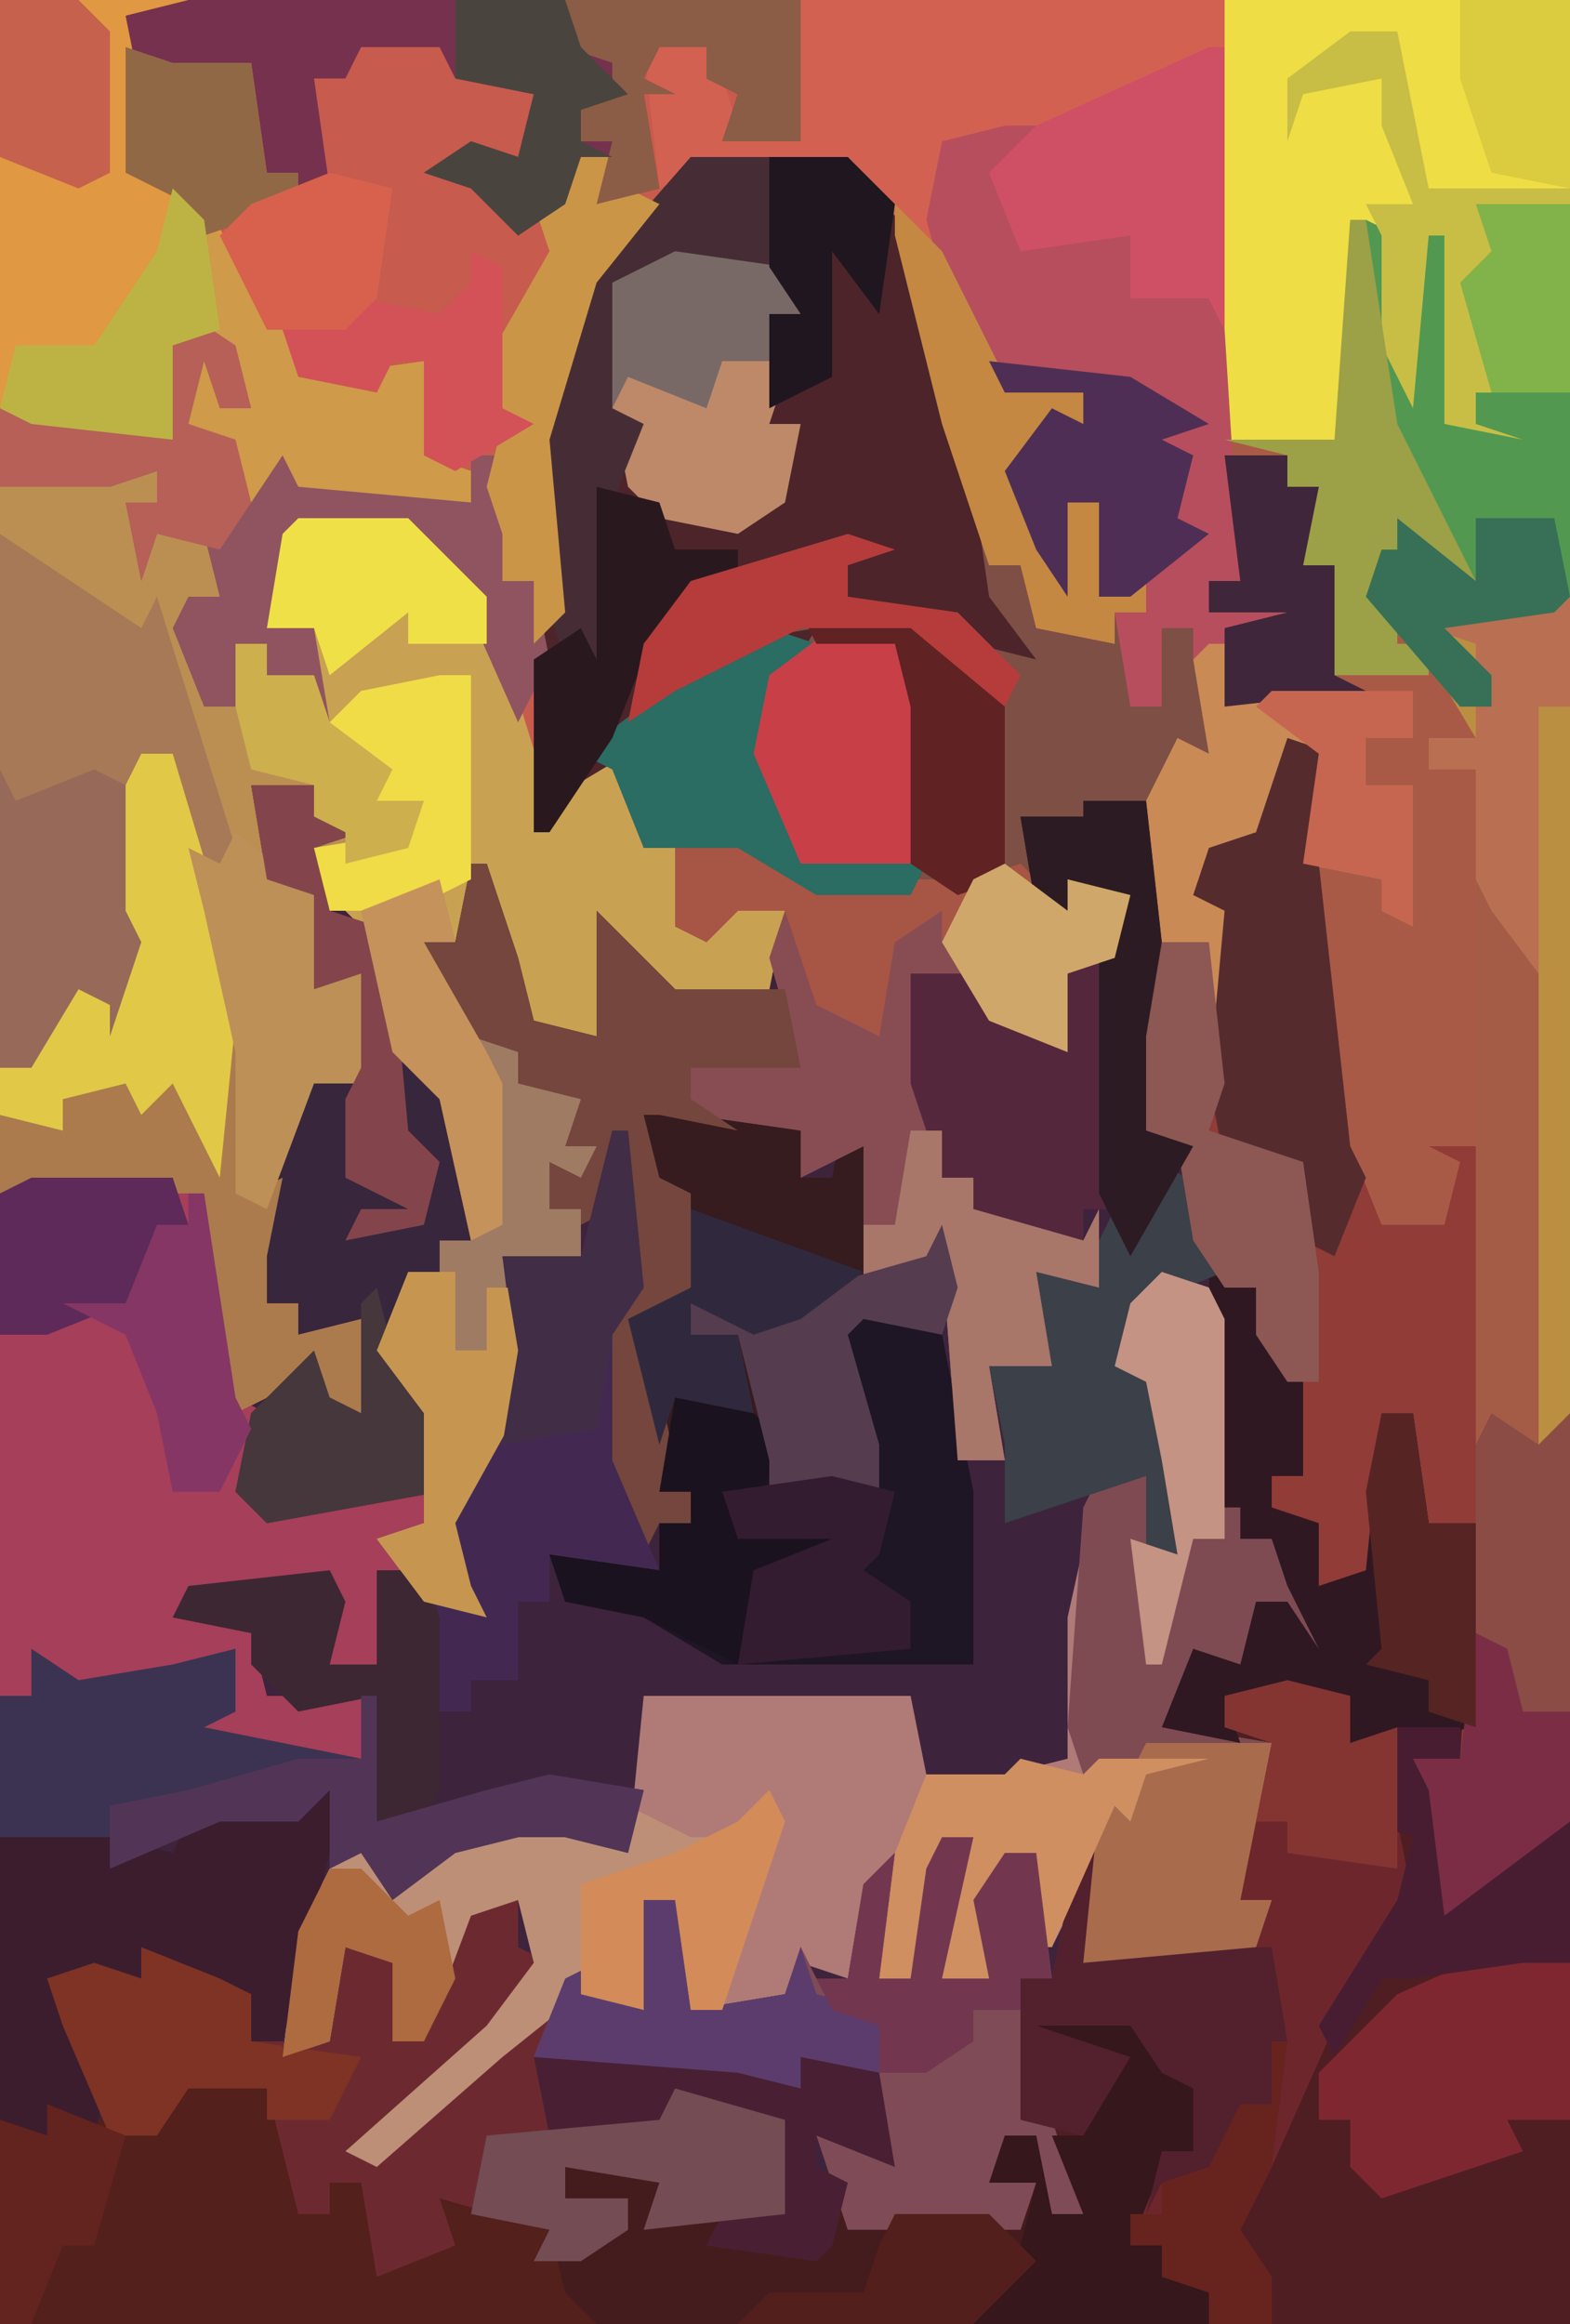 <?xml version="1.0" encoding="UTF-8"?>
<svg version="1.1" xmlns="http://www.w3.org/2000/svg" width="100" height="148">
<path d="M0,0 L100,0 L100,148 L0,148 Z " fill="#3E233C" transform="translate(0,0)"/>
<path d="M0,0 L100,0 L100,90 L99,98 L98,98 L97,93 L94,92 L94,73 L92,79 L88,79 L86,75 L85,73 L83,53 L84,48 L82,48 L81,54 L77,55 L76,57 L79,58 L78,65 L77,65 L77,60 L74,60 L73,51 L75,47 L77,48 L76,42 L78,40 L82,39 L77,39 L77,37 L79,37 L77,19 L72,19 L72,15 L65,16 L63,11 L66,8 L60,9 L61,13 L60,16 L64,24 L69,25 L69,27 L66,28 L65,31 L67,35 L68,32 L70,32 L70,38 L73,37 L73,39 L71,39 L71,41 L66,40 L65,36 L63,36 L60,27 L57,15 L54,11 L44,11 L38,18 L35,28 L36,39 L35,42 L35,51 L40,48 L41,54 L44,54 L43,59 L48,57 L50,58 L49,63 L43,64 L39,60 L38,66 L34,65 L31,60 L30,56 L29,60 L27,60 L30,66 L33,67 L33,69 L37,70 L36,73 L38,73 L37,75 L35,74 L35,77 L37,77 L37,80 L32,80 L34,88 L29,97 L30,101 L31,103 L27,102 L24,98 L27,97 L27,90 L24,86 L26,81 L28,81 L28,79 L30,79 L28,70 L25,67 L23,59 L20,56 L20,54 L22,53 L20,52 L20,50 L16,50 L18,56 L21,59 L21,62 L23,62 L24,69 L20,69 L17,80 L17,83 L19,83 L19,85 L23,84 L23,90 L19,88 L15,90 L13,85 L13,76 L0,76 Z " fill="#C75B4D" transform="translate(0,0)"/>
<path d="M0,0 L2,0 L0,4 L2,7 L8,7 L9,10 L13,11 L14,13 L15,29 L13,29 L13,31 L18,31 L17,33 L13,34 L13,40 L11,40 L10,43 L6,45 L3,46 L3,44 L1,44 L2,50 L4,50 L4,48 L8,49 L7,53 L4,54 L4,59 L-1,57 L-1,54 L-6,54 L-4,67 L-2,67 L-2,69 L5,71 L6,69 L6,74 L2,73 L3,79 L-1,79 L0,85 L-3,85 L-4,72 L-9,74 L-9,65 L-13,67 L-13,64 L-20,63 L-20,59 L-13,60 L-15,53 L-14,50 L-17,50 L-19,52 L-21,51 L-20,46 L-23,46 L-25,41 L-30,45 L-30,34 L-29,25 L-30,20 L-27,10 L-20,2 L-10,2 L-6,7 L-4,17 L-1,25 L-1,28 L1,28 L3,32 L7,33 L7,31 L6,30 L6,24 L4,24 L4,30 L2,27 L0,22 L3,18 L5,19 L5,17 L0,17 L-3,13 L-5,6 L-4,1 Z " fill="#7D4F45" transform="translate(64,8)"/>
<path d="M0,0 L3,1 L6,7 L6,13 L4,13 L4,15 L7,16 L7,20 L10,19 L11,9 L13,9 L14,16 L17,16 L17,29 L14,32 L15,33 L16,40 L22,35 L23,35 L23,67 L-77,67 L-77,54 L-74,55 L-74,53 L-67,55 L-65,51 L-60,52 L-58,60 L-56,60 L-56,58 L-54,58 L-53,64 L-48,62 L-49,59 L-42,61 L-41,62 L-37,61 L-37,59 L-41,59 L-41,57 L-35,57 L-34,59 L-35,60 L-27,60 L-27,54 L-32,54 L-34,54 L-34,55 L-42,55 L-43,50 L-30,51 L-26,52 L-26,50 L-21,51 L-20,57 L-25,55 L-25,57 L-23,58 L-23,60 L-12,60 L-11,58 L-14,58 L-13,55 L-11,55 L-10,60 L-8,60 L-10,54 L-12,54 L-12,45 L-10,45 L-9,40 L-7,35 L-6,38 L-8,44 L3,42 L4,40 L2,40 L3,33 L4,30 L-2,30 L-2,27 L0,24 L2,25 L3,21 L5,21 L7,24 L5,20 L4,17 L2,17 L2,15 L0,15 Z " fill="#4F1E22" transform="translate(77,81)"/>
<path d="M0,0 L3,0 L3,2 L1,2 L3,4 L6,4 L7,8 L5,8 L6,15 L9,15 L8,11 L10,11 L10,13 L13,12 L13,10 L10,10 L11,4 L12,3 L19,3 L24,8 L28,21 L33,18 L34,24 L37,24 L36,29 L41,27 L43,28 L42,33 L36,34 L32,30 L31,36 L27,35 L24,30 L23,26 L22,30 L20,30 L23,36 L26,37 L26,39 L30,40 L29,43 L31,43 L30,45 L28,44 L28,47 L30,47 L30,50 L25,50 L27,58 L22,67 L23,71 L24,73 L20,72 L17,68 L20,67 L20,60 L17,56 L19,51 L21,51 L21,49 L23,49 L21,40 L18,37 L16,29 L13,26 L13,24 L15,23 L13,22 L13,20 L9,20 L11,26 L14,29 L14,32 L16,32 L17,39 L13,39 L10,50 L10,53 L12,53 L12,55 L16,54 L16,60 L12,58 L8,60 L6,55 L6,46 L-7,46 L-7,1 Z " fill="#BB8F52" transform="translate(7,30)"/>
<path d="M0,0 L3,1 L3,8 L4,1 L7,1 L7,13 L7,11 L7,6 L9,10 L14,11 L14,76 L13,84 L12,84 L11,79 L8,78 L8,59 L6,65 L2,65 L0,61 L-1,59 L-3,39 L-2,34 L-4,34 L-5,40 L-9,41 L-10,43 L-7,44 L-8,51 L-9,51 L-9,46 L-12,46 L-13,37 L-11,33 L-9,34 L-10,28 L-8,26 L-4,25 L-9,25 L-9,23 L-7,23 L-8,14 L-1,14 Z " fill="#A95A46" transform="translate(86,14)"/>
<path d="M0,0 L49,0 L49,25 L44,25 L43,25 L43,27 L46,28 L41,27 L41,15 L40,15 L39,26 L37,22 L37,15 L35,14 L35,30 L34,28 L27,28 L26,19 L21,19 L21,15 L14,16 L12,11 L15,8 L9,9 L10,13 L9,16 L13,24 L18,25 L18,27 L15,28 L14,31 L16,35 L17,32 L19,32 L19,38 L22,37 L22,39 L20,39 L20,41 L15,40 L14,36 L12,36 L9,27 L6,15 L3,11 L-7,11 L-9,12 L-10,3 L-6,2 L-4,8 L0,9 Z " fill="#D36152" transform="translate(51,0)"/>
<path d="M0,0 L3,1 L4,3 L4,10 L3,15 L5,15 L5,17 L7,17 L11,22 L10,25 L8,21 L6,21 L5,25 L3,25 L1,29 L7,30 L5,40 L7,40 L6,43 L-5,44 L-4,37 L-7,43 L-8,43 L-8,37 L-10,37 L-11,45 L-14,45 L-14,39 L-12,36 L-14,36 L-16,45 L-18,45 L-18,39 L-20,45 L-23,44 L-24,46 L-30,47 L-31,40 L-33,40 L-33,47 L-37,46 L-42,50 L-50,57 L-52,56 L-43,48 L-40,44 L-41,40 L-44,41 L-47,49 L-49,49 L-49,44 L-52,43 L-53,49 L-56,50 L-55,42 L-52,36 L-48,39 L-43,35 L-37,34 L-37,36 L-34,37 L-33,27 L-16,27 L-15,32 L-10,32 L-6,31 L-6,22 L-4,13 L-1,13 L-1,18 L1,18 L0,12 L-1,7 L-3,6 L-2,2 Z " fill="#B07A77" transform="translate(74,81)"/>
<path d="M0,0 L4,0 L4,2 L7,3 L4,4 L5,8 L8,9 L11,18 L13,20 L14,29 L12,29 L12,31 L9,34 L11,39 L12,40 L11,47 L9,48 L10,50 L8,50 L8,56 L5,56 L5,51 L-4,52 L-5,53 L0,54 L1,58 L7,58 L7,62 L0,62 L-4,60 L-1,59 L-1,55 L-7,58 L-12,57 L-13,56 L-14,58 L-16,58 L-16,26 L-10,25 L-3,26 L-1,39 L1,40 L3,36 L7,40 L7,34 L3,35 L3,33 L-1,35 L3,19 L5,17 L7,18 L7,12 L4,13 L4,7 L1,6 Z " fill="#A53F5A" transform="translate(16,50)"/>
<path d="M0,0 L10,0 L14,5 L16,15 L18,21 L19,28 L22,32 L18,31 L15,29 L10,28 L10,26 L8,26 L0,28 L-3,32 L-3,35 L2,31 L8,30 L5,35 L6,39 L7,45 L15,45 L14,47 L8,47 L3,44 L-3,44 L-5,39 L-10,43 L-10,32 L-9,23 L-10,18 L-7,8 Z " fill="#4C242A" transform="translate(44,10)"/>
<path d="M0,0 L2,1 L2,4 L5,5 L4,9 L2,10 L0,15 L2,15 L5,18 L5,20 L-72,20 L-72,7 L-69,8 L-69,6 L-62,8 L-60,4 L-55,5 L-53,13 L-51,13 L-51,11 L-49,11 L-48,17 L-43,15 L-44,12 L-37,14 L-36,15 L-32,14 L-32,12 L-36,12 L-36,10 L-30,10 L-29,12 L-30,13 L-22,13 L-22,7 L-27,7 L-29,7 L-29,8 L-37,8 L-38,3 L-25,4 L-21,5 L-21,3 L-16,4 L-15,10 L-20,8 L-20,10 L-18,11 L-18,13 L-7,13 L-6,11 L-9,11 L-8,8 L-6,8 L-5,13 L-3,13 L-5,8 L-3,8 L-2,4 L-3,3 L-6,3 L-6,1 Z " fill="#451C1E" transform="translate(72,128)"/>
<path d="M0,0 L2,0 L0,9 L3,9 L2,4 L4,1 L6,1 L7,9 L5,9 L5,18 L7,18 L9,24 L7,24 L6,19 L3,22 L6,22 L5,25 L-6,25 L-8,19 L-4,20 L-4,15 L-9,14 L-9,16 L-25,15 L-25,19 L-18,18 L-16,16 L-10,18 L-10,24 L-19,25 L-18,22 L-24,21 L-24,23 L-20,23 L-20,25 L-23,27 L-26,27 L-25,25 L-31,24 L-31,26 L-37,29 L-37,22 L-39,22 L-39,24 L-41,24 L-43,21 L-43,16 L-48,16 L-50,19 L-53,19 L-56,12 L-57,9 L-54,8 L-51,9 L-51,7 L-46,9 L-44,10 L-44,13 L-40,13 L-38,7 L-34,7 L-35,13 L-33,12 L-30,4 L-27,4 L-27,7 L-25,8 L-30,14 L-37,20 L-29,14 L-24,9 L-22,8 L-22,10 L-19,11 L-19,4 L-17,4 L-16,11 L-10,10 L-9,7 L-8,9 L-6,9 L-5,3 L-3,1 L-4,9 L-2,9 L-1,2 Z " fill="#6C2A30" transform="translate(60,117)"/>
<path d="M0,0 L3,1 L2,8 L4,26 L6,31 L10,31 L11,27 L9,26 L12,26 L13,40 L14,43 L16,45 L18,43 L18,69 L10,75 L9,67 L8,65 L11,65 L12,50 L9,50 L8,43 L6,43 L6,53 L2,54 L2,52 L0,51 L1,50 L-1,49 L-1,47 L1,47 L-1,39 L-2,35 L-4,35 L-6,32 L-7,26 L-9,25 L-10,16 L-9,13 L-5,13 L-4,15 L-4,11 L-6,10 L-5,7 L-2,6 Z " fill="#913C37" transform="translate(82,47)"/>
<path d="M0,0 L7,0 L12,5 L16,18 L21,15 L22,21 L25,21 L24,26 L29,24 L31,25 L30,30 L24,31 L20,27 L19,33 L15,32 L12,27 L11,23 L10,27 L8,27 L11,33 L14,34 L14,36 L18,37 L17,40 L19,40 L18,42 L16,41 L16,44 L18,44 L18,47 L13,47 L15,55 L10,64 L11,68 L12,70 L8,69 L5,65 L8,64 L8,57 L5,53 L7,48 L9,48 L9,46 L11,46 L9,37 L6,34 L4,26 L1,23 L1,21 L7,20 L8,18 L5,18 L4,15 L2,14 L1,7 L-2,7 L-1,1 Z " fill="#C9A152" transform="translate(19,33)"/>
<path d="M0,0 L22,0 L22,25 L17,25 L16,25 L16,27 L19,28 L14,27 L14,15 L13,15 L12,26 L10,22 L10,15 L8,14 L8,30 L7,28 L0,28 Z " fill="#EEDD44" transform="translate(78,0)"/>
<path d="M0,0 L1,0 L3,6 L4,10 L8,11 L8,3 L13,8 L20,8 L21,13 L14,13 L14,15 L21,17 L21,20 L23,20 L24,15 L26,18 L25,27 L29,25 L31,23 L30,30 L25,29 L24,30 L26,37 L26,40 L19,41 L19,39 L19,38 L16,35 L13,34 L12,40 L14,40 L14,42 L12,42 L11,44 L8,38 L8,30 L10,27 L9,22 L7,23 L5,22 L5,19 L6,18 L6,15 L3,14 L3,12 L-1,11 L-3,8 L-3,5 L-1,5 Z " fill="#361B1F" transform="translate(30,55)"/>
<path d="M0,0 L6,1 L9,3 L19,3 L22,2 L25,5 L25,3 L29,4 L28,8 L25,9 L25,14 L20,12 L20,9 L15,9 L17,22 L19,22 L19,24 L26,26 L27,24 L27,29 L23,28 L24,34 L20,34 L21,40 L18,40 L17,27 L12,29 L12,20 L8,22 L8,19 L1,18 L1,14 L8,15 L6,8 L7,5 L4,5 L2,7 L0,6 Z " fill="#884D53" transform="translate(43,53)"/>
<path d="M0,0 L12,0 L11,2 L9,2 L9,11 L13,13 L20,24 L27,23 L27,29 L30,30 L30,32 L19,31 L18,29 L16,32 L14,28 L12,27 L12,22 L14,23 L14,26 L14,22 L11,22 L11,28 L2,27 L0,26 Z " fill="#E09842" transform="translate(0,0)"/>
<path d="M0,0 L2,1 L2,8 L3,1 L6,1 L6,13 L6,11 L6,6 L8,10 L13,11 L13,76 L12,84 L11,84 L10,73 L10,70 L10,48 L8,44 L7,42 L7,35 L4,35 L4,33 L7,33 L4,28 L0,24 L1,21 L2,21 L3,19 L7,23 L2,16 L0,10 Z " fill="#BA8F42" transform="translate(87,14)"/>
<path d="M0,0 L4,1 L4,4 L7,3 L7,9 L8,14 L3,22 L-1,31 L-3,35 L-1,38 L-1,41 L-5,41 L-5,39 L-8,38 L-8,36 L-10,36 L-8,30 L-6,30 L-6,26 L-8,25 L-10,22 L-16,22 L-10,24 L-13,29 L-17,28 L-17,19 L-15,19 L-14,14 L-12,9 L-11,12 L-13,18 L-2,16 L-1,14 L-3,14 L-2,7 L-1,4 L-4,3 L-4,1 Z " fill="#6D272C" transform="translate(82,107)"/>
<path d="M0,0 L5,1 L7,9 L9,9 L9,7 L11,7 L12,13 L17,11 L16,8 L23,10 L24,14 L26,16 L-12,16 L-12,3 L-9,4 L-9,2 L-2,4 Z " fill="#53201C" transform="translate(12,132)"/>
<path d="M0,0 L2,0 L0,4 L2,7 L8,7 L9,10 L13,11 L14,13 L15,29 L13,29 L13,31 L18,31 L17,33 L12,34 L12,32 L10,32 L10,37 L8,37 L7,31 L6,30 L6,24 L4,24 L4,30 L2,27 L0,22 L3,18 L5,19 L5,17 L0,17 L-3,13 L-5,6 L-4,1 Z " fill="#B74E5D" transform="translate(64,8)"/>
<path d="M0,0 L3,1 L4,3 L4,10 L3,15 L5,15 L5,17 L7,17 L11,22 L10,25 L8,21 L6,21 L5,25 L3,25 L1,29 L7,30 L5,40 L7,40 L6,43 L-5,44 L-4,34 L-2,32 L-5,32 L-6,29 L-5,15 L-4,13 L-1,13 L-1,18 L1,18 L0,12 L-1,7 L-3,6 L-2,2 Z " fill="#7F4B53" transform="translate(74,81)"/>
<path d="M0,0 L2,0 L0,9 L3,9 L2,4 L4,1 L6,1 L7,9 L5,9 L5,18 L7,18 L9,24 L7,24 L6,19 L3,22 L6,22 L5,25 L-6,25 L-8,19 L-4,20 L-4,15 L-9,14 L-9,16 L-22,15 L-26,14 L-24,9 L-22,8 L-22,10 L-19,11 L-19,4 L-17,4 L-16,11 L-10,10 L-9,7 L-8,9 L-6,9 L-5,3 L-3,1 L-4,9 L-2,9 L-1,2 Z " fill="#7F4B56" transform="translate(60,117)"/>
<path d="M0,0 L4,0 L4,2 L7,3 L4,4 L5,8 L8,9 L11,18 L13,20 L14,29 L12,29 L12,31 L9,34 L11,39 L12,40 L12,45 L1,47 L-1,45 L0,40 L4,36 L5,39 L7,40 L7,34 L3,35 L3,33 L-1,35 L3,19 L5,17 L7,18 L7,12 L4,13 L4,7 L1,6 Z " fill="#38263C" transform="translate(16,50)"/>
<path d="M0,0 L5,2 L7,12 L7,23 L-9,23 L-14,20 L-19,19 L-20,16 L-13,17 L-13,14 L-11,14 L-11,12 L-13,12 L-12,6 L-7,7 L-5,9 L-3,8 L-4,11 L-6,11 L-6,13 L-2,11 L1,10 L-1,8 L-2,1 Z " fill="#1E1525" transform="translate(55,83)"/>
<path d="M0,0 L9,6 L10,4 L15,20 L14,22 L11,18 L11,14 L9,14 L9,24 L10,28 L6,35 L5,32 L5,31 L3,36 L2,34 L0,34 Z " fill="#A77956" transform="translate(0,34)"/>
<path d="M0,0 L39,0 L39,9 L34,9 L35,6 L33,5 L33,3 L30,3 L29,5 L31,6 L29,6 L30,12 L26,13 L27,10 L25,10 L24,13 L21,15 L18,12 L15,11 L18,9 L21,10 L22,6 L17,5 L16,3 L11,3 L10,5 L8,5 L9,12 L7,13 L7,11 L5,11 L4,4 L-3,6 L-4,1 Z " fill="#76314E" transform="translate(12,0)"/>
<path d="M0,0 L1,2 L-3,14 L-5,14 L-6,7 L-8,7 L-8,14 L-12,13 L-17,17 L-25,24 L-27,23 L-18,15 L-15,11 L-16,7 L-19,8 L-22,16 L-24,16 L-24,11 L-27,10 L-28,16 L-31,17 L-30,9 L-27,3 L-23,6 L-18,2 L-12,1 L-12,3 L-9,4 L-9,1 L-5,3 L-3,3 Z " fill="#BD8F77" transform="translate(49,114)"/>
<path d="M0,0 L4,0 L5,9 L4,15 L4,21 L7,22 L3,29 L2,26 L0,26 L0,28 L-7,26 L-7,24 L-9,24 L-11,18 L-11,11 L-6,11 L-4,14 L-2,15 L-1,11 L2,9 L2,6 L-1,5 L-1,7 L-3,7 L-4,1 L0,1 Z " fill="#55273D" transform="translate(69,51)"/>
<path d="M0,0 L3,1 L6,7 L6,13 L4,13 L4,15 L7,16 L7,20 L10,19 L11,9 L13,9 L14,16 L17,16 L17,29 L11,30 L9,30 L8,27 L1,27 L2,30 L-3,29 L-1,24 L2,25 L3,21 L5,21 L7,24 L5,20 L4,17 L2,17 L2,15 L0,15 Z " fill="#301822" transform="translate(77,81)"/>
<path d="M0,0 L2,1 L-2,17 L-4,17 L-4,14 L-9,12 L-11,11 L-11,13 L-16,14 L-13,19 L-14,23 L-17,21 L-17,23 L-20,22 L-20,4 L-13,4 L-9,5 L-8,3 L-5,2 L-1,3 Z " fill="#3C1D2E" transform="translate(20,113)"/>
<path d="M0,0 L1,0 L3,6 L4,10 L8,11 L8,3 L13,8 L20,8 L21,13 L14,13 L14,15 L17,17 L12,16 L11,16 L12,20 L14,21 L14,27 L11,29 L13,38 L12,40 L14,40 L14,42 L12,42 L11,44 L8,38 L8,30 L10,27 L9,22 L7,23 L5,22 L5,19 L6,18 L6,15 L3,14 L3,12 L-1,11 L-3,8 L-3,5 L-1,5 Z " fill="#74463D" transform="translate(30,55)"/>
<path d="M0,0 L3,2 L9,1 L13,0 L13,4 L11,5 L21,7 L22,3 L22,11 L29,9 L33,8 L39,9 L38,13 L34,12 L31,12 L27,13 L23,16 L21,13 L19,14 L19,9 L17,11 L12,11 L5,14 L5,12 L-2,12 L-2,3 L0,3 Z " fill="#3B3351" transform="translate(2,105)"/>
<path d="M0,0 L3,2 L4,6 L2,6 L1,3 L0,7 L3,8 L4,11 L6,7 L7,11 L13,10 L18,12 L18,9 L20,9 L20,13 L22,14 L20,17 L22,17 L23,22 L21,26 L17,17 L14,14 L7,14 L5,20 L8,20 L9,26 L8,23 L5,23 L5,21 L3,21 L4,25 L1,25 L-1,20 L0,18 L2,18 L1,14 L-2,14 L-3,17 L-4,12 L-2,12 L-2,10 L-5,11 L-12,11 L-12,6 L-4,6 L-2,7 L-2,2 Z " fill="#8F5460" transform="translate(12,20)"/>
<path d="M0,0 L1,4 L-1,4 L2,10 L5,11 L5,13 L9,14 L8,17 L10,17 L9,19 L7,18 L7,21 L9,21 L9,24 L4,24 L6,32 L1,41 L2,45 L3,47 L-1,46 L-4,42 L-1,41 L-1,34 L-4,30 L-2,25 L0,25 L0,23 L2,23 L0,14 L-3,11 L-5,2 Z " fill="#A07B63" transform="translate(28,56)"/>
<path d="M0,0 L1,0 L2,10 L0,13 L0,21 L3,28 L-4,27 L-4,30 L-6,30 L-6,35 L-9,35 L-9,37 L-11,37 L-12,30 L-9,30 L-11,28 L-10,23 L-6,16 L-7,8 L-2,8 Z " fill="#432952" transform="translate(39,72)"/>
<path d="M0,0 L2,1 L2,8 L3,1 L6,1 L6,13 L6,11 L6,6 L8,10 L13,11 L13,24 L12,25 L5,26 L8,29 L8,31 L6,31 L0,24 L1,21 L2,21 L3,19 L7,23 L2,16 L0,10 Z " fill="#529851" transform="translate(87,14)"/>
<path d="M0,0 L5,5 L9,12 L16,11 L16,17 L19,18 L19,20 L8,19 L7,17 L5,20 L3,16 L1,15 L1,10 L3,11 L3,14 L3,10 L0,10 L0,16 L-9,15 L-11,14 L-10,10 L-5,10 L-1,4 Z " fill="#CF9A49" transform="translate(11,12)"/>
<path d="M0,0 L3,0 L2,3 L4,3 L13,3 L13,6 L10,6 L10,9 L13,9 L13,18 L11,17 L11,15 L6,14 L7,7 L5,7 L4,13 L0,14 L-1,16 L2,17 L1,24 L0,24 L0,19 L-3,19 L-4,10 L-2,6 L0,7 L-1,1 Z " fill="#C98A56" transform="translate(77,41)"/>
<path d="M0,0 L3,1 L2,8 L4,26 L5,28 L3,33 L1,32 L1,27 L-4,27 L-5,22 L-4,11 L-6,10 L-5,7 L-2,6 Z " fill="#562B2E" transform="translate(82,47)"/>
<path d="M0,0 L7,1 L8,4 L6,4 L7,8 L6,11 L8,11 L7,16 L4,18 L-1,17 L-3,15 L-4,10 L-4,2 Z " fill="#BD8969" transform="translate(43,16)"/>
<path d="M0,0 L3,4 L2,11 L4,10 L3,15 L3,18 L5,18 L5,20 L9,19 L9,25 L5,23 L1,25 L-1,20 L-1,11 L-14,11 L-14,6 L-10,7 L-10,5 L-7,4 L-5,2 L-4,4 L-2,3 L-1,6 Z " fill="#AB7B4D" transform="translate(14,65)"/>
<path d="M0,0 L3,0 L5,10 L14,10 L14,23 L9,23 L8,23 L8,25 L11,26 L6,25 L6,13 L5,13 L4,24 L2,20 L2,13 L1,11 L4,11 L2,6 L2,3 L-3,4 L-4,7 L-4,3 Z " fill="#C8BE46" transform="translate(86,2)"/>
<path d="M0,0 L6,1 L9,3 L19,3 L22,2 L25,5 L25,3 L29,4 L28,8 L25,9 L25,14 L20,12 L17,7 L17,5 L14,7 L13,13 L9,11 L7,5 L4,5 L2,7 L0,6 Z " fill="#A75545" transform="translate(43,53)"/>
<path d="M0,0 L2,1 L2,4 L5,5 L4,9 L2,10 L0,15 L2,15 L5,18 L5,20 L-10,20 L-9,17 L-7,15 L-6,11 L-9,11 L-8,8 L-6,8 L-5,13 L-3,13 L-5,8 L-3,8 L-2,4 L-3,3 L-6,3 L-6,1 Z " fill="#35171C" transform="translate(72,128)"/>
<path d="M0,0 L1,3 L-1,9 L4,8 L11,8 L12,14 L11,18 L8,20 L7,24 L4,23 L3,25 L4,21 L6,21 L6,17 L4,16 L2,13 L-4,13 L2,15 L-1,20 L-5,19 L-5,10 L-3,10 L-2,5 Z " fill="#53202E" transform="translate(70,116)"/>
<path d="M0,0 L2,2 L2,12 L-2,12 L-1,14 L-10,17 L-12,15 L-12,12 L-14,12 L-14,9 L-9,4 Z " fill="#7F2730" transform="translate(98,123)"/>
<path d="M0,0 L3,2 L4,7 L-1,9 L-2,13 L0,13 L2,22 L1,25 L-1,25 L-1,20 L-10,23 L-10,18 L-11,13 L-7,13 L-8,7 L-5,7 L-3,3 L-2,5 Z " fill="#3B4049" transform="translate(74,74)"/>
<path d="M0,0 L1,0 L1,18 L0,16 L-5,16 L-5,12 L-12,13 L-14,8 L-11,5 Z " fill="#CF5064" transform="translate(77,3)"/>
<path d="M0,0 L1,2 L6,0 L8,1 L10,13 L6,20 L5,17 L5,16 L3,21 L2,19 L0,19 Z " fill="#976959" transform="translate(0,49)"/>
<path d="M0,0 L5,0 L5,7 L-4,8 L-5,16 L-3,17 L-5,22 L-5,32 L-8,32 L-9,29 L-9,23 L-10,18 L-7,8 Z " fill="#462D35" transform="translate(44,10)"/>
<path d="M0,0 L2,0 L5,10 L6,17 L5,27 L3,23 L2,21 L0,23 L-1,21 L-5,22 L-5,24 L-9,23 L-9,20 L-7,20 L-4,15 L-2,16 L-2,18 L0,12 L-1,10 L-1,2 Z " fill="#E1C847" transform="translate(9,48)"/>
<path d="M0,0 L4,0 L5,9 L4,12 L10,14 L11,21 L11,28 L9,28 L7,25 L7,22 L5,22 L3,19 L2,13 L0,12 L-1,3 Z " fill="#8D5753" transform="translate(73,60)"/>
<path d="M0,0 L3,1 L4,6 L4,29 L4,30 L4,36 L1,36 L0,36 Z " fill="#A55C46" transform="translate(94,56)"/>
<path d="M0,0 L3,1 L0,5 L1,9 L2,15 L10,15 L9,17 L3,17 L-2,14 L-8,14 L-10,9 L-12,8 L-3,1 Z " fill="#2B6C63" transform="translate(49,40)"/>
<path d="M0,0 L5,1 L6,6 L5,15 L-2,15 L-5,8 L-4,3 Z " fill="#C83F48" transform="translate(53,40)"/>
<path d="M0,0 L2,0 L3,7 L9,6 L10,3 L11,6 L15,7 L15,11 L10,10 L10,12 L-3,11 L-7,10 L-5,5 L-3,4 L-3,6 L0,7 Z " fill="#5B3C6D" transform="translate(41,121)"/>
<path d="M0,0 L8,0 L6,10 L8,10 L7,13 L-4,14 L-3,4 L-1,2 Z " fill="#A86C4D" transform="translate(73,111)"/>
<path d="M0,0 L4,1 L5,0 L12,0 L8,1 L7,4 L6,3 L2,12 L1,12 L1,6 L-1,6 L-2,14 L-5,14 L-5,8 L-3,5 L-5,5 L-7,14 L-9,14 L-8,6 L-6,1 L-1,1 Z " fill="#CF8F60" transform="translate(65,112)"/>
<path d="M0,0 L2,0 L2,3 L4,3 L4,5 L11,7 L12,5 L12,10 L8,9 L9,15 L5,15 L6,21 L3,21 L2,8 L-3,10 L-3,6 L-1,6 Z " fill="#A9766A" transform="translate(58,72)"/>
<path d="M0,0 L5,1 L7,3 L9,2 L8,5 L6,5 L5,7 L4,9 L12,8 L10,10 L6,11 L4,17 L-2,14 L-7,13 L-8,10 L-1,11 L-1,8 L1,8 L1,6 L-1,6 Z " fill="#1A121E" transform="translate(43,89)"/>
<path d="M0,0 L13,1 L17,2 L17,0 L22,1 L23,7 L18,5 L18,7 L20,8 L19,12 L18,13 L11,12 L12,10 L16,10 L16,4 L11,4 L9,4 L9,5 L1,5 Z " fill="#492033" transform="translate(34,131)"/>
<path d="M0,0 L5,2 L7,3 L7,6 L14,7 L12,11 L8,11 L8,9 L3,9 L1,12 L-2,12 L-5,5 L-6,2 L-3,1 L0,2 Z " fill="#7F3324" transform="translate(9,124)"/>
<path d="M0,0 L5,4 L6,9 L8,9 L9,16 L5,16 L2,24 L0,23 L0,17 L0,14 L-2,5 L-3,1 L-1,2 Z " fill="#BC9057" transform="translate(15,53)"/>
<path d="M0,0 L3,3 L7,11 L12,12 L12,14 L9,15 L8,18 L10,22 L11,19 L13,19 L13,25 L16,24 L16,26 L14,26 L14,28 L9,27 L8,23 L6,23 L3,14 L0,2 Z " fill="#C48842" transform="translate(57,13)"/>
<path d="M0,0 L1,0 L3,13 L6,19 L8,23 L5,22 L4,21 L3,23 L3,27 L5,27 L5,29 L-1,29 L-1,22 L-3,22 L-2,17 L-4,17 L-4,15 L-8,14 L-1,14 Z " fill="#9CA047" transform="translate(86,14)"/>
<path d="M0,0 L4,0 L4,2 L2,3 L3,4 L4,11 L10,6 L11,6 L11,15 L8,15 L1,16 L-1,16 L-4,21 L-5,19 L0,11 L1,7 L-2,6 L0,6 L0,4 L-5,4 L-5,3 L0,3 Z " fill="#481D31" transform="translate(89,110)"/>
<path d="M0,0 L9,1 L14,4 L11,5 L13,6 L12,10 L14,11 L9,15 L7,15 L7,9 L5,9 L5,15 L3,12 L1,7 L4,3 L6,4 L6,2 L1,2 Z " fill="#4F2E55" transform="translate(63,23)"/>
<path d="M0,0 L1,2 L0,6 L3,6 L3,0 L6,0 L7,3 L7,14 L6,16 L3,16 L3,8 L-2,9 L-5,6 L-5,4 L-10,3 L-9,1 Z " fill="#3D2733" transform="translate(21,100)"/>
<path d="M0,0 L7,2 L7,8 L-2,9 L-1,6 L-7,5 L-7,7 L-3,7 L-3,9 L-6,11 L-9,11 L-8,9 L-13,8 L-12,3 L-1,2 Z " fill="#734C54" transform="translate(43,133)"/>
<path d="M0,0 L1,0 L1,8 L8,6 L12,5 L18,6 L17,10 L13,9 L10,9 L6,10 L2,13 L0,10 L-2,11 L-2,6 L-4,8 L-9,8 L-16,11 L-16,7 L-11,6 L-4,4 L0,4 Z " fill="#523556" transform="translate(23,108)"/>
<path d="M0,0 L3,2 L4,6 L2,6 L1,3 L0,7 L3,8 L4,12 L2,15 L-2,14 L-3,17 L-4,12 L-2,12 L-2,10 L-5,11 L-12,11 L-12,6 L-4,6 L-2,7 L-2,2 Z " fill="#B66058" transform="translate(12,20)"/>
<path d="M0,0 L2,0 L3,2 L5,3 L1,8 L-2,18 L-1,29 L-3,31 L-3,27 L-5,27 L-5,24 L-6,21 L-5,17 L-6,13 L-2,6 L-3,3 Z " fill="#CB9548" transform="translate(37,10)"/>
<path d="M0,0 L15,0 L15,9 L10,9 L11,6 L9,5 L9,3 L6,3 L5,5 L7,6 L5,6 L6,12 L2,13 L3,9 L1,9 L1,7 L3,6 L3,4 L0,3 Z " fill="#8B5D46" transform="translate(36,0)"/>
<path d="M0,0 L2,0 L0,9 L3,9 L2,4 L4,1 L6,1 L7,9 L5,9 L5,11 L2,11 L2,13 L-1,15 L-4,15 L-4,12 L-7,11 L-8,9 L-6,9 L-5,3 L-3,1 L-4,9 L-2,9 L-1,2 Z " fill="#72374F" transform="translate(60,117)"/>
<path d="M0,0 L4,0 L5,9 L4,15 L4,21 L7,22 L3,29 L1,25 L1,10 L2,6 L-1,5 L-1,7 L-3,7 L-4,1 L0,1 Z " fill="#2C1B22" transform="translate(69,51)"/>
<path d="M0,0 L1,0 L1,7 L-1,7 L-1,24 L-4,20 L-5,18 L-5,11 L-8,11 L-8,9 L-5,9 L-5,3 L-8,2 L-8,1 Z " fill="#B96F51" transform="translate(99,38)"/>
<path d="M0,0 L1,4 L4,8 L4,13 L-7,15 L-9,13 L-8,8 L-4,4 L-3,7 L-1,8 L-1,1 Z " fill="#45373C" transform="translate(24,82)"/>
<path d="M0,0 L1,4 L0,7 L-5,6 L-6,7 L-4,14 L-4,17 L-11,18 L-11,16 L-11,15 L-13,7 L-16,7 L-16,5 L-11,6 L-8,4 L-1,2 Z " fill="#553C4F" transform="translate(60,78)"/>
<path d="M0,0 L4,0 L4,2 L7,3 L4,4 L5,8 L8,9 L9,11 L10,22 L12,24 L11,28 L6,29 L7,27 L10,27 L6,25 L6,20 L7,18 L7,12 L4,13 L4,7 L1,6 Z " fill="#83454B" transform="translate(16,50)"/>
<path d="M0,0 L7,0 L13,5 L13,17 L10,18 L7,16 L7,6 L6,2 L1,2 Z " fill="#602223" transform="translate(51,39)"/>
<path d="M0,0 L4,0 L4,5 L6,5 L6,12 L-2,18 L-3,10 L-4,8 L-1,8 Z " fill="#7B2D46" transform="translate(94,104)"/>
<path d="M0,0 L3,0 L3,5 L5,5 L5,1 L7,1 L8,7 L3,16 L4,20 L5,22 L1,21 L-2,17 L1,16 L1,9 L-2,5 Z " fill="#C69651" transform="translate(26,81)"/>
<path d="M0,0 L4,1 L5,4 L9,4 L9,6 L6,7 L3,11 L1,16 L-3,22 L-4,22 L-4,11 L-1,9 L0,11 Z " fill="#29191F" transform="translate(38,31)"/>
<path d="M0,0 L2,0 L2,13 L-2,15 L-7,15 L-8,11 L-2,10 L-1,8 L-4,8 L-5,5 L-7,3 L-5,1 Z " fill="#EFDC47" transform="translate(28,43)"/>
<path d="M0,0 L7,0 L8,3 L11,6 L8,7 L8,9 L10,10 L8,10 L7,13 L4,15 L1,12 L-2,11 L1,9 L4,10 L5,6 L0,5 Z " fill="#4A443F" transform="translate(29,0)"/>
<path d="M0,0 L7,0 L12,5 L12,8 L7,8 L7,6 L2,10 L1,7 L-2,7 L-1,1 Z " fill="#F0E047" transform="translate(19,33)"/>
<path d="M0,0 L4,1 L3,5 L2,6 L5,8 L5,11 L-6,12 L-5,6 L0,4 L-6,4 L-7,1 Z " fill="#331C30" transform="translate(53,94)"/>
<path d="M0,0 L2,0 L3,7 L6,7 L6,20 L3,19 L3,17 L-1,16 L0,15 L-1,5 Z " fill="#572424" transform="translate(88,90)"/>
<path d="M0,0 L2,1 L2,10 L4,11 L-1,14 L-3,13 L-3,7 L-5,7 L-6,9 L-11,8 L-12,5 L-7,3 L-2,4 L0,2 Z " fill="#D25258" transform="translate(30,16)"/>
<path d="M0,0 L3,2 L5,0 L5,19 L2,19 L1,15 L-1,14 L-1,2 Z " fill="#8A4C45" transform="translate(95,90)"/>
<path d="M0,0 L1,0 L2,10 L0,13 L-1,19 L-7,20 L-6,14 L-7,8 L-2,8 Z " fill="#412D45" transform="translate(39,72)"/>
<path d="M0,0 L9,0 L10,3 L7,6 L6,8 L1,10 L-2,10 L-2,1 Z " fill="#5D2A59" transform="translate(2,75)"/>
<path d="M0,0 L4,0 L4,2 L6,2 L5,7 L7,7 L7,14 L9,15 L0,16 L0,13 L0,11 L4,10 L-1,10 L-1,8 L1,8 Z " fill="#3F263A" transform="translate(78,29)"/>
<path d="M0,0 L4,1 L4,4 L7,3 L7,12 L0,11 L0,9 L-2,9 L-1,4 L-4,3 L-4,1 Z " fill="#843532" transform="translate(82,107)"/>
<path d="M0,0 L11,4 L7,7 L4,8 L0,6 L0,8 L3,8 L4,13 L-1,12 L-2,15 L-4,7 L0,5 Z " fill="#30293E" transform="translate(44,77)"/>
<path d="M0,0 L3,1 L0,2 L0,4 L7,5 L11,9 L10,11 L4,6 L-3,6 L-11,10 L-14,12 L-13,7 L-10,3 Z " fill="#B53C3A" transform="translate(54,34)"/>
<path d="M0,0 L7,1 L8,4 L6,4 L7,7 L3,7 L2,10 L-3,8 L-4,10 L-4,2 Z " fill="#796966" transform="translate(43,16)"/>
<path d="M0,0 L3,1 L4,3 L4,17 L2,17 L0,25 L-1,25 L-2,17 L1,18 L0,12 L-1,7 L-3,6 L-2,2 Z " fill="#C59383" transform="translate(74,81)"/>
<path d="M0,0 L9,0 L9,3 L6,3 L6,6 L9,6 L9,15 L7,14 L7,12 L2,11 L3,4 L-1,1 Z " fill="#C66650" transform="translate(81,44)"/>
<path d="M0,0 L3,1 L6,1 L8,1 L9,8 L11,8 L11,10 L5,12 L4,10 L0,8 Z " fill="#916846" transform="translate(8,3)"/>
<path d="M0,0 L1,0 L3,13 L4,15 L2,19 L-1,19 L-2,14 L-4,9 L-8,7 L-4,7 L-2,2 L0,2 Z " fill="#853664" transform="translate(12,76)"/>
<path d="M0,0 L4,3 L4,1 L8,2 L7,6 L4,7 L4,12 L-1,10 L-4,5 L-2,1 Z " fill="#D0A76A" transform="translate(64,55)"/>
<path d="M0,0 L1,2 L-3,14 L-5,14 L-6,7 L-8,7 L-8,14 L-12,13 L-12,6 L-6,4 L-2,2 Z " fill="#D38B59" transform="translate(49,114)"/>
<path d="M0,0 L5,0 L8,3 L7,10 L4,6 L4,14 L0,16 L0,10 L2,10 L0,7 Z " fill="#1F161F" transform="translate(49,10)"/>
<path d="M0,0 L5,0 L7,2 L7,11 L5,12 L0,10 Z " fill="#C5614D" transform="translate(0,0)"/>
<path d="M0,0 L4,1 L3,8 L1,10 L-4,10 L-7,4 L-5,2 Z " fill="#D7614D" transform="translate(21,11)"/>
<path d="M0,0 L2,2 L3,9 L0,10 L0,16 L-9,15 L-11,14 L-10,10 L-5,10 L-1,4 Z " fill="#BDB344" transform="translate(11,12)"/>
<path d="M0,0 L7,0 L7,12 L2,11 L0,5 Z " fill="#DACB3F" transform="translate(93,0)"/>
<path d="M0,0 L1,0 L0,8 L-2,12 L0,15 L0,18 L-4,18 L-4,16 L-7,15 L-7,13 L-9,13 L-9,11 L-7,11 L-7,9 L-4,8 L-2,4 L0,4 Z " fill="#67231E" transform="translate(81,130)"/>
<path d="M0,0 L6,0 L6,12 L1,12 L-1,5 L1,3 Z " fill="#82B24A" transform="translate(94,13)"/>
<path d="M0,0 L2,0 L2,2 L5,2 L6,5 L10,8 L9,10 L12,10 L11,13 L7,14 L7,12 L5,11 L5,9 L1,8 L0,4 Z " fill="#CDAF4D" transform="translate(15,41)"/>
<path d="M0,0 L5,4 L5,0 L10,0 L11,5 L10,6 L3,7 L6,10 L6,12 L4,12 L-2,5 L-1,2 L0,2 Z " fill="#377057" transform="translate(89,33)"/>
<path d="M0,0 L6,0 L9,3 L5,7 L-10,7 L-8,5 L-2,5 L-1,2 Z " fill="#531F1D" transform="translate(57,141)"/>
<path d="M0,0 L5,2 L3,9 L1,9 L-1,14 L-3,14 L-3,1 L0,2 Z " fill="#63231E" transform="translate(3,134)"/>
<path d="M0,0 L2,0 L5,3 L7,2 L8,7 L6,11 L4,11 L4,6 L1,5 L0,11 L-3,12 L-2,4 Z " fill="#AE6B40" transform="translate(21,119)"/>
<path d="M0,0 L1,4 L-1,4 L3,11 L4,13 L4,22 L2,23 L0,14 L-3,11 L-5,2 Z " fill="#C6925B" transform="translate(28,56)"/>
</svg>
